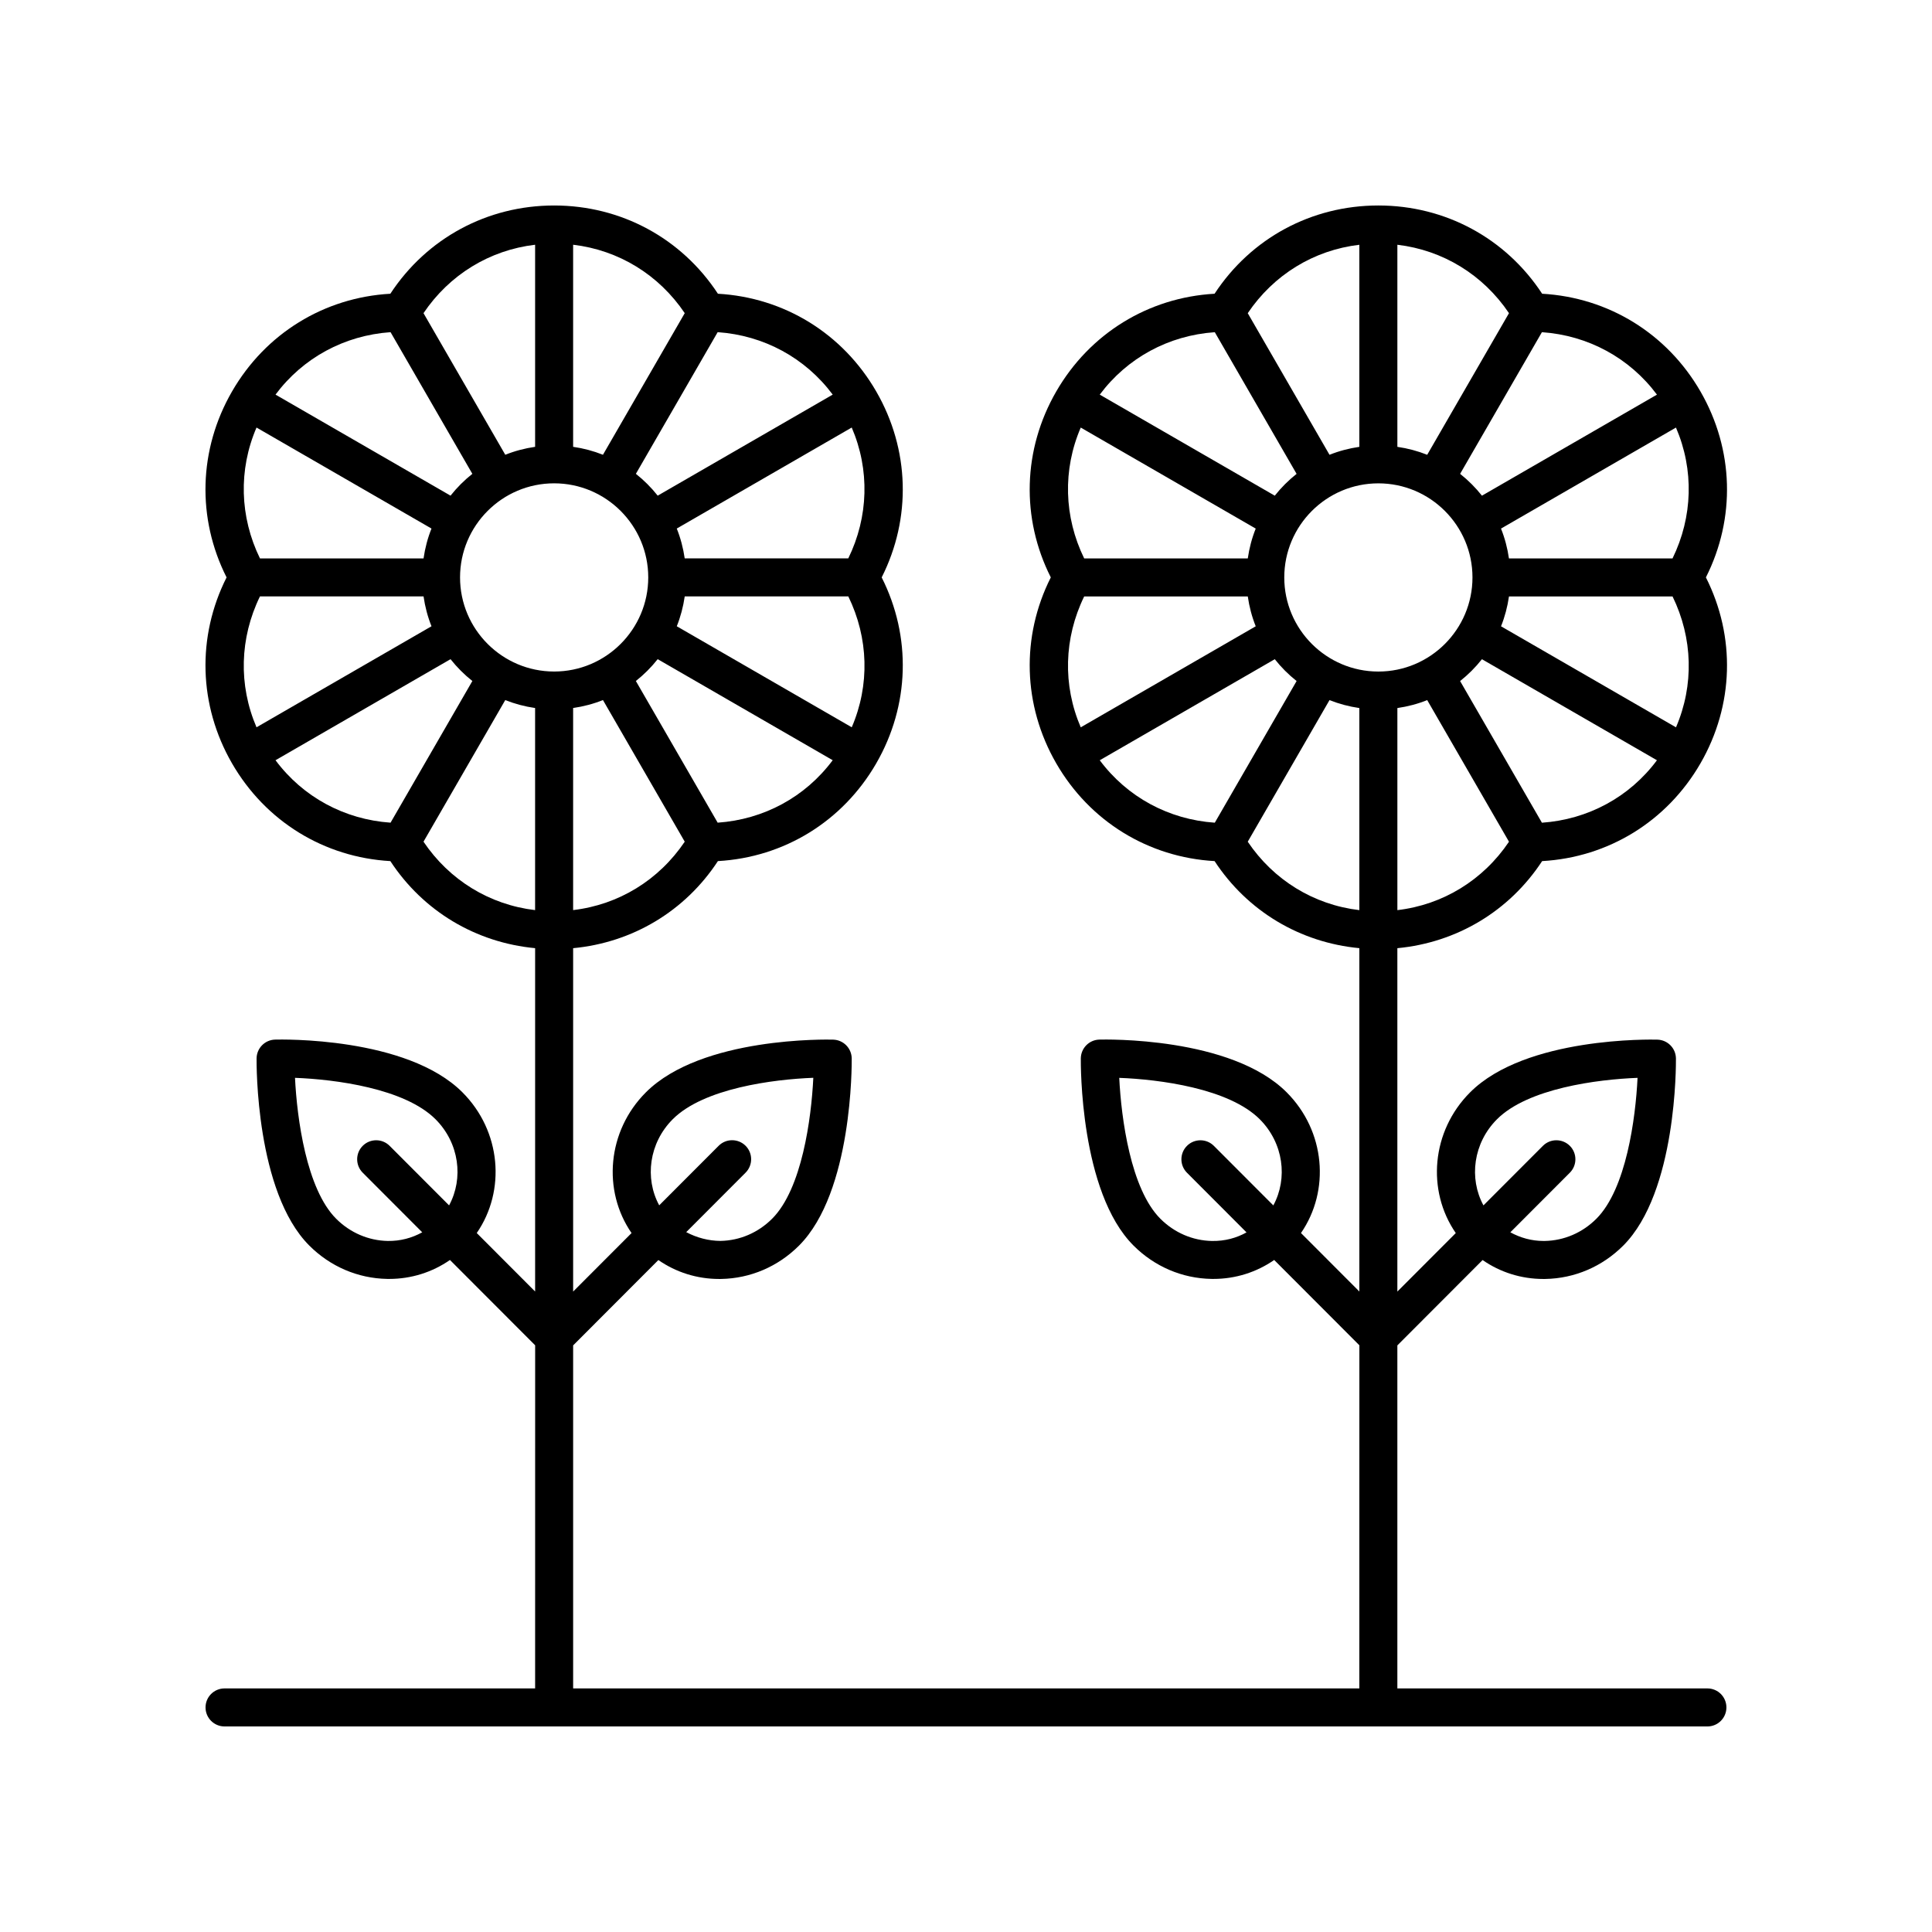 <?xml version="1.0" encoding="UTF-8"?>
<!-- Uploaded to: SVG Repo, www.svgrepo.com, Generator: SVG Repo Mixer Tools -->
<svg fill="#000000" width="800px" height="800px" version="1.1" viewBox="144 144 512 512" xmlns="http://www.w3.org/2000/svg">
 <path d="m594.64 247.74c-8.875-15.371-24.414-24.906-41.957-25.898-9.633-14.695-25.652-23.387-43.398-23.387h-0.004c-17.746 0-33.77 8.688-43.406 23.387-17.543 0.992-33.082 10.527-41.957 25.898-8.871 15.371-9.359 33.59-1.445 49.277-7.91 15.695-7.426 33.914 1.445 49.285 8.875 15.371 24.414 24.906 41.957 25.898 8.707 13.285 22.656 21.59 38.367 23.074v90.988l-15.469-15.496c7.754-11.242 6.477-27.012-3.797-37.293-14.773-14.785-48.266-14.008-49.656-13.969-2.699 0.078-4.859 2.273-4.894 4.981-0.016 1.438-0.25 35.379 13.965 49.598 5.559 5.566 12.891 8.703 20.633 8.84 0.184 0.004 0.359 0.004 0.543 0.004 5.879 0 11.426-1.777 16.109-5.019l22.574 22.609-0.012 90.93h-208.35v-90.902l22.586-22.621c4.68 3.242 10.227 5.016 16.109 5.016 0.176 0 0.359 0 0.535-0.004 7.75-0.137 15.078-3.277 20.633-8.84 14.215-14.219 13.977-48.16 13.965-49.598-0.035-2.707-2.195-4.898-4.894-4.981-1.422-0.043-34.895-0.812-49.656 13.969-10.273 10.277-11.551 26.047-3.797 37.289l-15.48 15.504v-91c15.707-1.484 29.656-9.789 38.367-23.078 17.543-0.992 33.082-10.527 41.957-25.898 8.871-15.371 9.359-33.59 1.445-49.285 7.91-15.691 7.426-33.91-1.445-49.277-8.875-15.371-24.414-24.906-41.957-25.898-9.633-14.695-25.652-23.387-43.398-23.387h-0.004c-17.746 0-33.77 8.688-43.406 23.387-17.543 0.992-33.082 10.527-41.957 25.898-8.871 15.371-9.359 33.59-1.445 49.277-7.91 15.695-7.426 33.914 1.445 49.285 8.875 15.371 24.414 24.906 41.957 25.898 8.707 13.285 22.656 21.59 38.367 23.074v90.988l-15.469-15.496c7.754-11.242 6.477-27.012-3.797-37.293-14.77-14.785-48.262-14.008-49.656-13.969-2.699 0.078-4.859 2.273-4.894 4.981-0.016 1.438-0.25 35.379 13.965 49.598 5.559 5.566 12.891 8.703 20.633 8.84 0.184 0.004 0.359 0.004 0.543 0.004 5.879 0 11.426-1.777 16.109-5.019l22.574 22.609-0.008 90.93h-82.305c-2.785 0-5.039 2.254-5.039 5.039s2.254 5.039 5.039 5.039h392.97c2.785 0 5.039-2.254 5.039-5.039s-2.254-5.039-5.039-5.039h-82.164v-90.902l22.586-22.621c4.68 3.242 10.227 5.016 16.109 5.016 0.176 0 0.359 0 0.535-0.004 7.75-0.137 15.078-3.277 20.633-8.84 14.215-14.219 13.977-48.16 13.965-49.598-0.035-2.707-2.195-4.898-4.894-4.981-1.422-0.043-34.895-0.812-49.656 13.969-10.273 10.277-11.551 26.047-3.797 37.289l-15.48 15.504v-91c15.707-1.484 29.656-9.789 38.367-23.078 17.543-0.992 33.082-10.527 41.957-25.898 8.871-15.371 9.359-33.59 1.445-49.285 7.914-15.688 7.426-33.906-1.445-49.277zm-272.35 192.86c8.188-8.191 26.602-10.566 37.246-10.973-0.523 10.789-3.016 29.441-10.902 37.332-3.703 3.711-8.566 5.801-13.691 5.894-3.148-0.012-6.289-0.84-9.09-2.324l15.734-15.762c1.965-1.973 1.965-5.16-0.004-7.129-1.969-1.957-5.16-1.965-7.129 0.004l-15.758 15.781c-3.891-7.16-2.707-16.52 3.594-22.824zm-110.31-103.86c-4.809-11.176-4.469-23.656 0.91-34.684h43.355c0.398 2.75 1.102 5.402 2.106 7.91zm46.371-52.668c-1.004 2.508-1.707 5.156-2.106 7.91h-43.352c-5.383-11.02-5.727-23.504-0.914-34.68zm7.566 12.949c0-13.75 11.184-24.934 24.934-24.934s24.941 11.184 24.941 24.934-11.188 24.941-24.941 24.941c-13.75-0.004-24.934-11.191-24.934-24.941zm103.8-39.719c4.812 11.176 4.469 23.66-0.914 34.68h-43.348c-0.398-2.75-1.102-5.402-2.106-7.91zm-46.363 52.664c1.004-2.508 1.707-5.156 2.106-7.91h43.352c5.379 11.027 5.723 23.508 0.91 34.684zm-27.469 75.219v-53.555c2.75-0.398 5.402-1.102 7.906-2.106l21.672 37.531c-6.856 10.176-17.496 16.711-29.578 18.129zm38.305-23.168-21.68-37.543c2.148-1.699 4.09-3.641 5.785-5.789l46.379 26.781c-7.269 9.758-18.246 15.699-30.484 16.551zm30.488-113.44-46.379 26.777c-1.699-2.144-3.641-4.086-5.785-5.785l21.676-37.543c12.238 0.852 23.215 6.801 30.488 16.551zm-39.215-21.59-21.672 37.531c-2.508-1-5.156-1.707-7.906-2.106v-53.555c12.082 1.422 22.723 7.957 29.578 18.129zm-39.652-18.129v53.555c-2.75 0.398-5.402 1.102-7.906 2.106l-21.672-37.527c6.856-10.176 17.496-16.711 29.578-18.133zm-38.309 23.172 21.676 37.543c-2.144 1.699-4.086 3.637-5.781 5.781l-46.383-26.777c7.273-9.75 18.254-15.699 30.488-16.547zm-30.488 113.44 46.383-26.781c1.699 2.148 3.637 4.086 5.785 5.785l-21.68 37.543c-12.234-0.848-23.215-6.789-30.488-16.547zm39.219 21.586 21.668-37.527c2.508 1 5.156 1.707 7.906 2.106v53.555c-12.078-1.422-22.719-7.957-29.574-18.133zm-9.465 105.81c-5.121-0.094-9.988-2.184-13.691-5.894-7.867-7.867-10.367-26.535-10.898-37.332 10.641 0.402 29.051 2.781 37.238 10.973 6.301 6.305 7.481 15.66 3.594 22.828l-15.754-15.777c-1.969-1.977-5.164-1.969-7.125-0.012-1.973 1.969-1.973 5.156-0.012 7.125l15.777 15.801c-2.723 1.496-5.793 2.344-9.129 2.289zm295.02-162.89c1.004-2.508 1.707-5.156 2.106-7.91h43.352c5.379 11.027 5.723 23.508 0.91 34.684zm-32.508 11.992c-13.75 0-24.934-11.188-24.934-24.941 0-13.75 11.184-24.934 24.934-24.934s24.941 11.184 24.941 24.934c0 13.754-11.188 24.941-24.941 24.941zm-78.871 14.781c-4.809-11.176-4.469-23.656 0.91-34.684h43.355c0.398 2.75 1.102 5.402 2.106 7.91zm46.371-52.668c-1.004 2.508-1.707 5.156-2.106 7.91h-43.352c-5.383-11.02-5.727-23.504-0.914-34.68zm111.37-26.77c4.812 11.176 4.469 23.66-0.914 34.68h-43.348c-0.398-2.75-1.102-5.402-2.106-7.91zm-5.039-8.727-46.379 26.777c-1.699-2.144-3.641-4.086-5.785-5.785l21.676-37.543c12.238 0.852 23.215 6.801 30.488 16.551zm-39.215-21.59-21.672 37.531c-2.508-1-5.156-1.707-7.906-2.106v-53.555c12.082 1.422 22.723 7.957 29.578 18.129zm-39.656-18.129v53.555c-2.75 0.398-5.402 1.102-7.906 2.106l-21.668-37.527c6.856-10.176 17.492-16.711 29.574-18.133zm-38.305 23.172 21.676 37.543c-2.144 1.699-4.086 3.637-5.781 5.781l-46.383-26.777c7.273-9.75 18.25-15.699 30.488-16.547zm-30.488 113.44 46.383-26.781c1.699 2.148 3.637 4.086 5.785 5.785l-21.68 37.543c-12.234-0.848-23.215-6.789-30.488-16.547zm39.219 21.586 21.668-37.527c2.508 1 5.156 1.707 7.906 2.106v53.555c-12.082-1.422-22.719-7.957-29.574-18.133zm-9.465 105.81c-5.121-0.094-9.988-2.184-13.691-5.894-7.867-7.867-10.367-26.535-10.898-37.332 10.641 0.402 29.051 2.781 37.238 10.973 6.301 6.305 7.481 15.66 3.594 22.828l-15.754-15.777c-1.969-1.977-5.164-1.969-7.125-0.012-1.973 1.969-1.973 5.156-0.012 7.125l15.789 15.816c-2.676 1.484-5.703 2.328-9.141 2.273zm75.52-32.258c8.188-8.191 26.602-10.566 37.246-10.973-0.523 10.789-3.016 29.441-10.902 37.332-3.703 3.711-8.566 5.801-13.691 5.894h-0.348c-3.148 0-6.121-0.844-8.773-2.293l15.77-15.793c1.965-1.973 1.965-5.16-0.004-7.129-1.969-1.957-5.16-1.965-7.129 0.004l-15.758 15.781c-3.894-7.16-2.711-16.52 3.59-22.824zm-26.402-55.418v-53.555c2.75-0.398 5.402-1.102 7.906-2.106l21.672 37.531c-6.856 10.176-17.496 16.711-29.578 18.129zm38.305-23.168-21.68-37.543c2.148-1.699 4.09-3.641 5.785-5.789l46.379 26.781c-7.269 9.758-18.25 15.699-30.484 16.551z"/>
</svg>